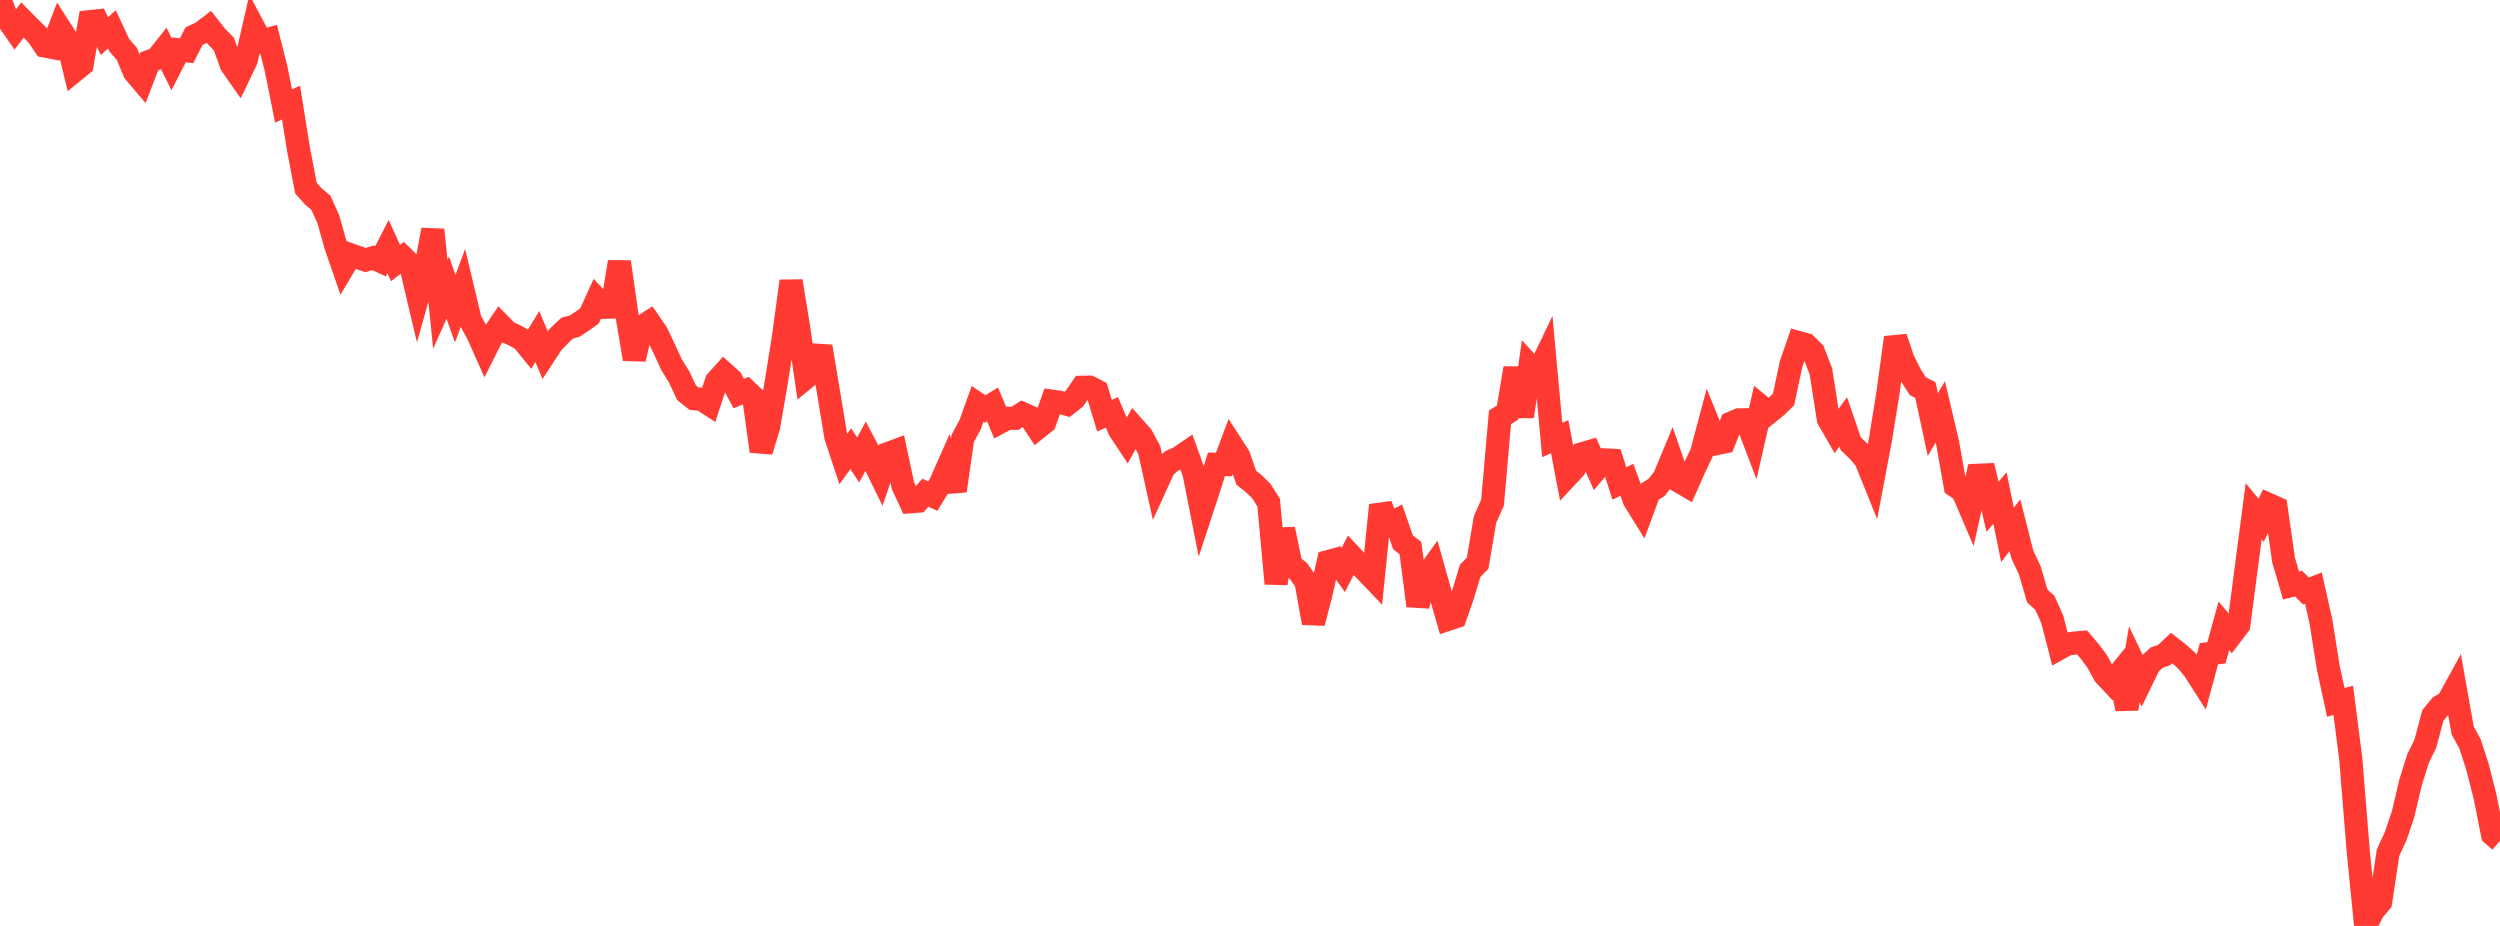 <?xml version="1.0" standalone="no"?>
<!DOCTYPE svg PUBLIC "-//W3C//DTD SVG 1.1//EN" "http://www.w3.org/Graphics/SVG/1.1/DTD/svg11.dtd">

<svg width="135" height="50" viewBox="0 0 135 50" preserveAspectRatio="none" 
  xmlns="http://www.w3.org/2000/svg"
  xmlns:xlink="http://www.w3.org/1999/xlink">


<polyline points="0.0, 0.0 0.403, 1.038 0.806, 1.615 1.209, 1.082 1.612, 1.488 2.015, 1.884 2.418, 2.482 2.821, 2.561 3.224, 1.514 3.627, 2.14 4.03, 3.814 4.433, 3.486 4.836, 1.171 5.239, 1.13 5.642, 1.948 6.045, 1.582 6.448, 2.448 6.851, 2.91 7.254, 3.885 7.657, 4.36 8.06, 3.316 8.463, 3.166 8.866, 2.66 9.269, 3.481 9.672, 2.692 10.075, 2.74 10.478, 1.951 10.881, 1.764 11.284, 1.457 11.687, 1.968 12.09, 2.379 12.493, 3.499 12.896, 4.074 13.299, 3.234 13.701, 1.485 14.104, 2.241 14.507, 2.121 14.91, 3.723 15.313, 5.724 15.716, 5.538 16.119, 8.064 16.522, 10.164 16.925, 10.611 17.328, 10.949 17.731, 11.842 18.134, 13.274 18.537, 14.439 18.94, 13.763 19.343, 13.908 19.746, 14.045 20.149, 13.919 20.552, 14.106 20.955, 13.315 21.358, 14.205 21.761, 13.89 22.164, 14.286 22.567, 15.992 22.97, 14.555 23.373, 12.41 23.776, 16.436 24.179, 15.534 24.582, 16.667 24.985, 15.587 25.388, 17.281 25.791, 18.014 26.194, 18.918 26.597, 18.114 27.0, 17.522 27.403, 17.934 27.806, 18.115 28.209, 18.341 28.612, 18.836 29.015, 18.17 29.418, 19.138 29.821, 18.52 30.224, 18.103 30.627, 17.719 31.03, 17.61 31.433, 17.348 31.836, 17.056 32.239, 16.166 32.642, 16.596 33.045, 16.582 33.448, 14.144 33.851, 16.997 34.254, 19.389 34.657, 17.653 35.06, 17.394 35.463, 17.979 35.866, 18.83 36.269, 19.703 36.672, 20.349 37.075, 21.208 37.478, 21.53 37.881, 21.56 38.284, 21.821 38.687, 20.591 39.09, 20.144 39.493, 20.507 39.896, 21.254 40.299, 21.085 40.701, 21.466 41.104, 24.366 41.507, 23.035 41.91, 20.688 42.313, 18.162 42.716, 15.18 43.119, 17.647 43.522, 20.389 43.925, 20.055 44.328, 18.71 44.731, 21.13 45.134, 23.57 45.537, 24.791 45.94, 24.228 46.343, 24.837 46.746, 24.091 47.149, 24.855 47.552, 25.679 47.955, 24.492 48.358, 24.342 48.761, 26.231 49.164, 27.095 49.567, 27.063 49.97, 26.609 50.373, 26.789 50.776, 26.124 51.179, 25.212 51.582, 26.505 51.985, 23.681 52.388, 22.928 52.791, 21.811 53.194, 22.083 53.597, 21.837 54.0, 22.802 54.403, 22.585 54.806, 22.591 55.209, 22.333 55.612, 22.511 56.015, 23.124 56.418, 22.803 56.821, 21.667 57.224, 21.724 57.627, 21.833 58.03, 21.513 58.433, 20.914 58.836, 20.908 59.239, 21.115 59.642, 22.445 60.045, 22.269 60.448, 23.214 60.851, 23.823 61.254, 23.1 61.657, 23.551 62.06, 24.3 62.463, 26.12 62.866, 25.238 63.269, 24.892 63.672, 24.712 64.075, 24.436 64.478, 25.554 64.881, 27.596 65.284, 26.368 65.687, 25.074 66.09, 25.084 66.493, 24.008 66.896, 24.632 67.299, 25.798 67.701, 26.115 68.104, 26.505 68.507, 27.14 68.91, 31.514 69.313, 28.574 69.716, 30.521 70.119, 30.837 70.522, 31.409 70.925, 33.64 71.328, 32.088 71.731, 30.323 72.134, 30.213 72.537, 30.776 72.94, 29.991 73.343, 30.424 73.746, 30.82 74.149, 31.243 74.552, 27.279 74.955, 28.318 75.358, 28.12 75.761, 29.278 76.164, 29.6 76.567, 32.71 76.97, 31.172 77.373, 30.611 77.776, 32.047 78.179, 33.447 78.582, 33.312 78.985, 32.165 79.388, 30.825 79.791, 30.416 80.194, 28.044 80.597, 27.141 81.0, 22.531 81.403, 22.286 81.806, 19.881 82.209, 22.49 82.612, 19.772 83.015, 20.217 83.418, 19.375 83.821, 23.76 84.224, 23.579 84.627, 25.711 85.03, 25.279 85.433, 24.505 85.836, 24.387 86.239, 25.305 86.642, 24.834 87.045, 24.855 87.448, 26.106 87.851, 25.91 88.254, 27.009 88.657, 27.659 89.06, 26.57 89.463, 26.314 89.866, 25.789 90.269, 24.821 90.672, 25.992 91.075, 26.228 91.478, 25.315 91.881, 24.473 92.284, 22.958 92.687, 23.955 93.09, 23.871 93.493, 22.844 93.896, 22.672 94.299, 22.669 94.701, 23.727 95.104, 21.956 95.507, 22.287 95.91, 21.963 96.313, 21.567 96.716, 19.67 97.119, 18.5 97.522, 18.612 97.925, 19.012 98.328, 20.049 98.731, 22.632 99.134, 23.331 99.537, 22.782 99.94, 23.959 100.343, 24.348 100.746, 24.82 101.149, 25.821 101.552, 23.69 101.955, 21.181 102.358, 18.228 102.761, 19.42 103.164, 20.225 103.567, 20.858 103.97, 21.061 104.373, 22.927 104.776, 22.243 105.179, 23.96 105.582, 26.244 105.985, 26.516 106.388, 27.459 106.791, 25.667 107.194, 25.649 107.597, 27.367 108.0, 26.89 108.403, 28.885 108.806, 28.363 109.209, 29.951 109.612, 30.809 110.015, 32.188 110.418, 32.545 110.821, 33.442 111.224, 35.002 111.627, 34.778 112.03, 34.727 112.433, 34.691 112.836, 35.162 113.239, 35.703 113.642, 36.437 114.045, 36.865 114.448, 36.367 114.851, 38.276 115.254, 35.876 115.657, 36.72 116.06, 35.888 116.463, 35.51 116.866, 35.371 117.269, 34.994 117.672, 35.309 118.075, 35.669 118.478, 36.159 118.881, 36.79 119.284, 35.298 119.687, 35.253 120.09, 33.795 120.493, 34.277 120.896, 33.747 121.299, 30.655 121.701, 27.603 122.104, 28.097 122.507, 27.244 122.91, 27.424 123.313, 30.243 123.716, 31.618 124.119, 31.513 124.522, 31.913 124.925, 31.757 125.328, 33.544 125.731, 36.078 126.134, 37.927 126.537, 37.818 126.94, 40.964 127.343, 45.941 127.746, 50.0 128.149, 49.181 128.552, 48.711 128.955, 46.042 129.358, 45.171 129.761, 43.986 130.164, 42.275 130.567, 40.982 130.97, 40.156 131.373, 38.641 131.776, 38.146 132.179, 37.91 132.582, 37.176 132.985, 39.448 133.388, 40.184 133.791, 41.435 134.194, 43.025 134.597, 45.057 135.0, 45.406" fill="none" stroke="#ff3a33" stroke-width="1.25"/>

</svg>